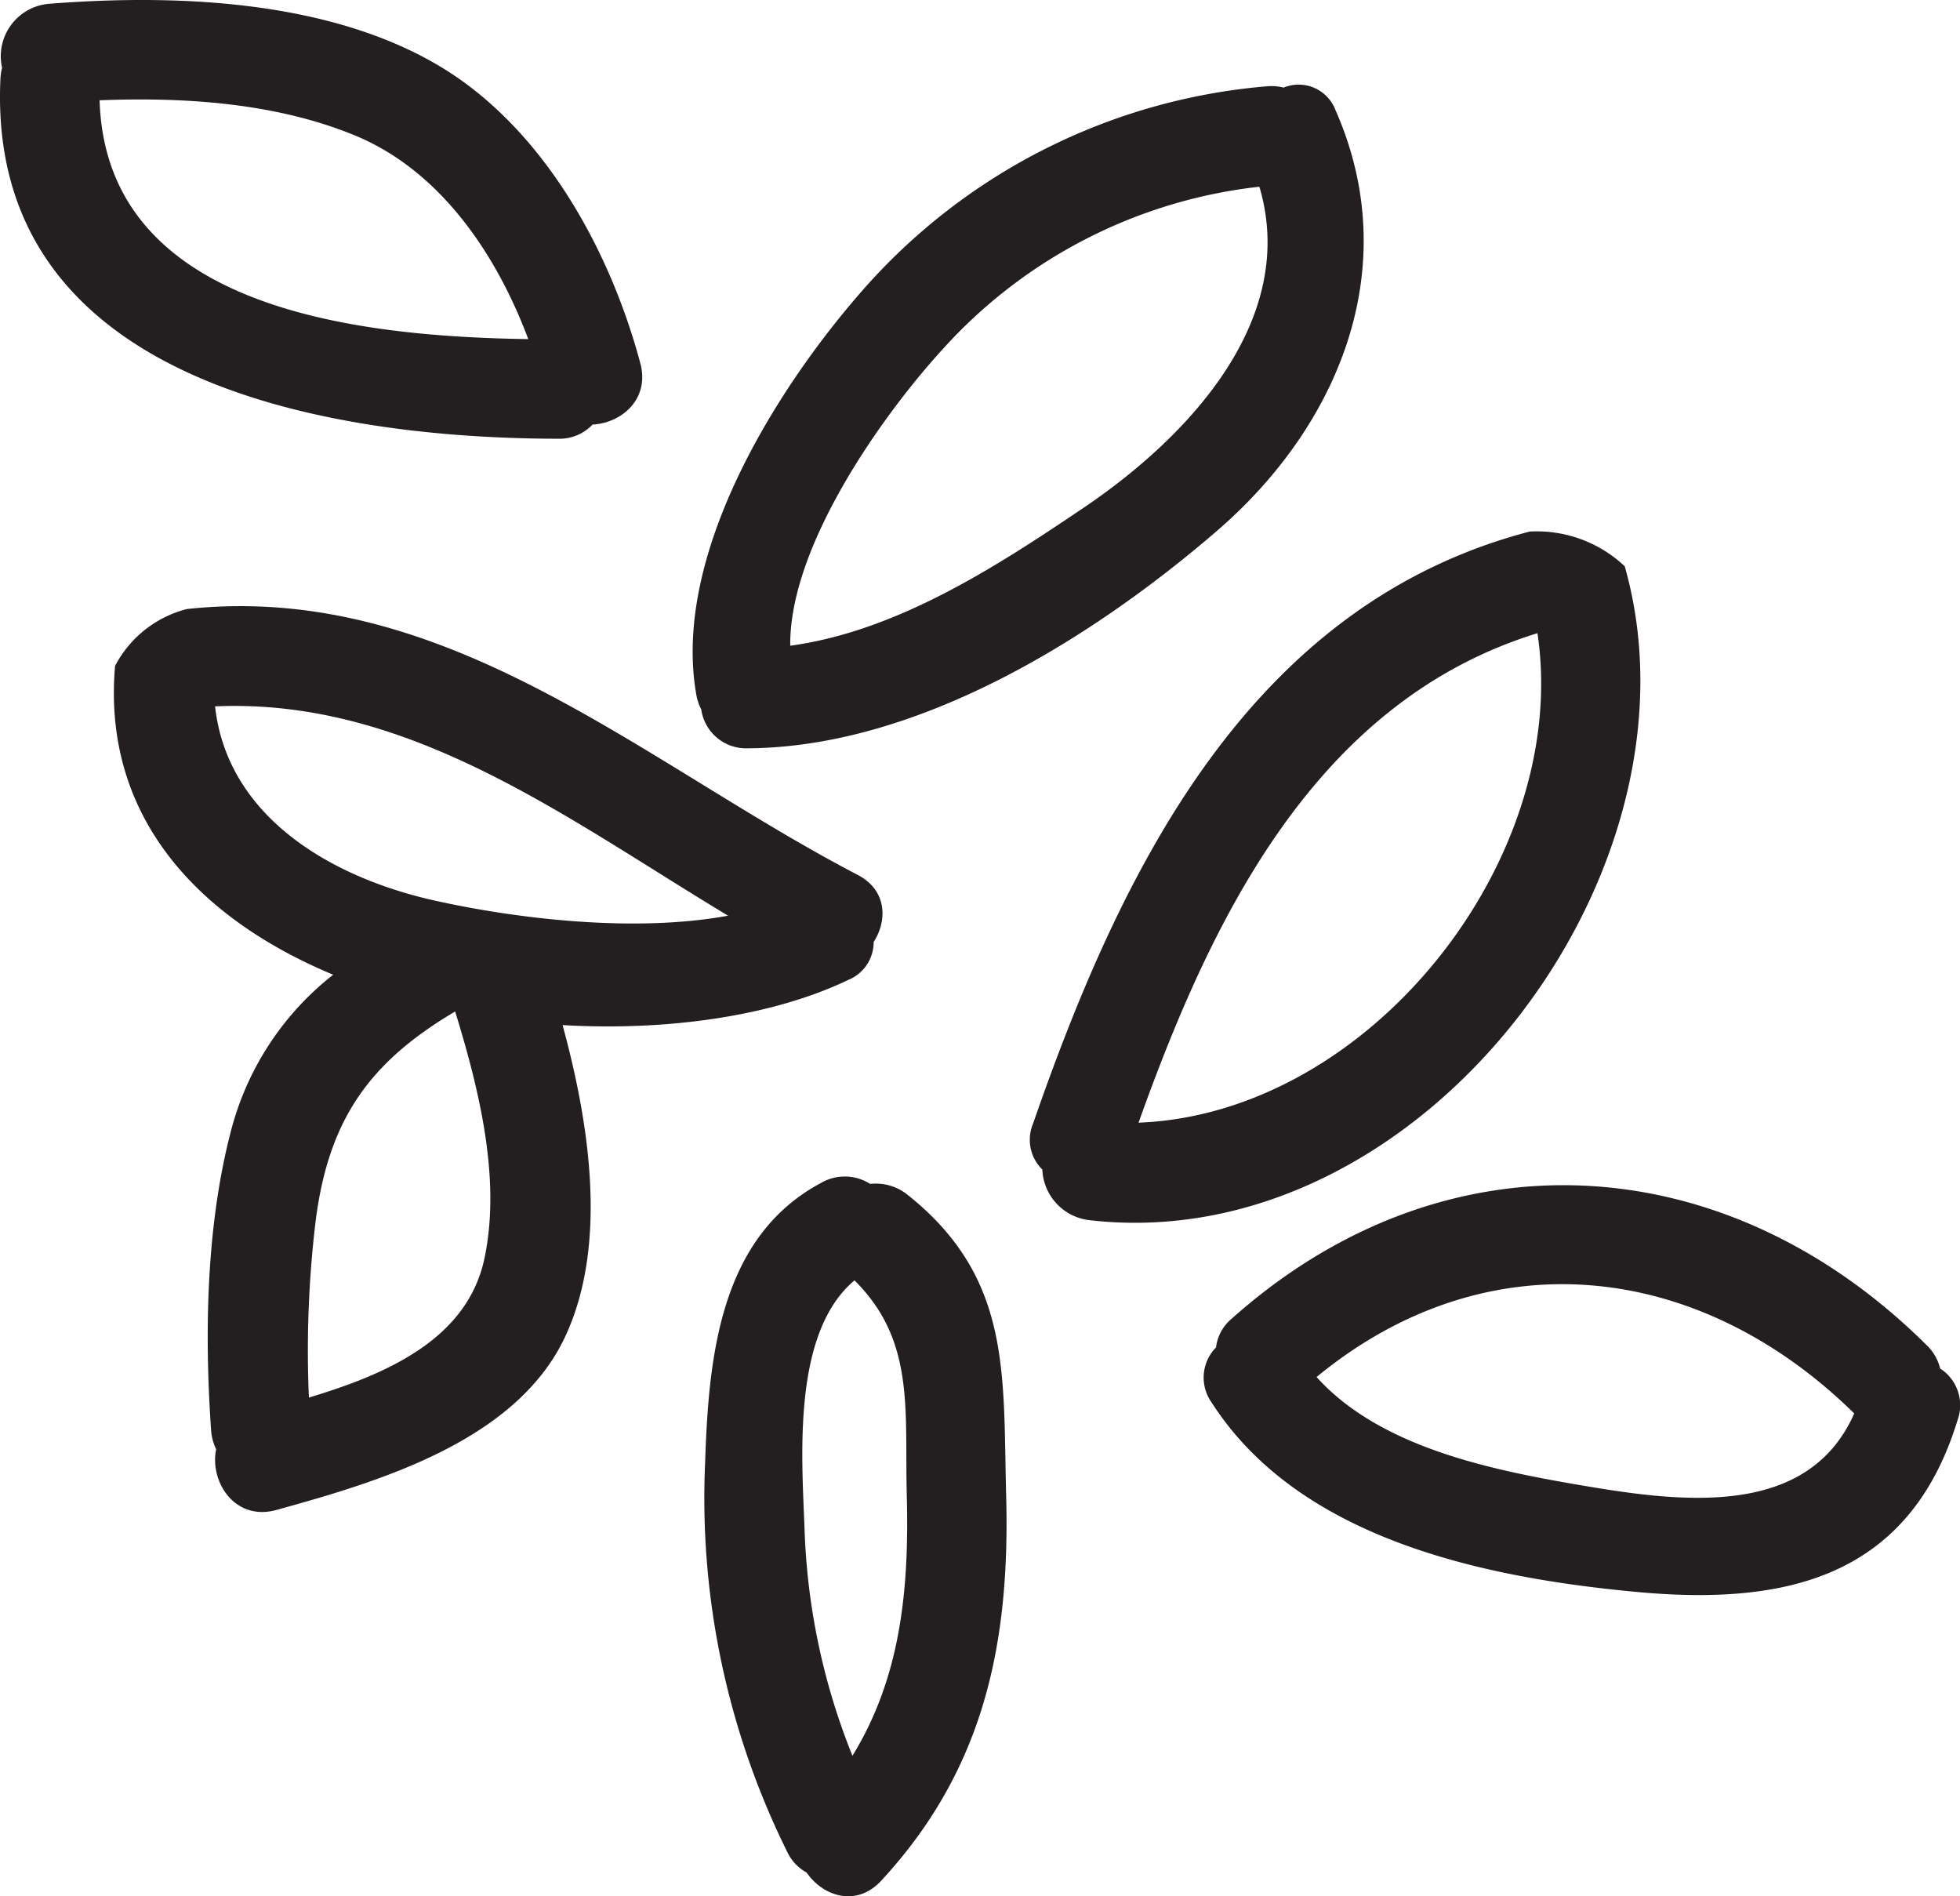 <svg xmlns="http://www.w3.org/2000/svg" width="173" height="167.345" viewBox="0 0 173 167.345"><g data-name="Group 64" fill="#231f20"><path data-name="Path 222" d="M61.893 62.595a4 4 0 0 0 4.144 3.443c14.947-.1 30.319-9.653 41.361-19.172 10.924-9.418 16.531-23.4 10.5-37.1a3.485 3.485 0 0 0-4.6-2.036 4.294 4.294 0 0 0-1.445-.116 53.367 53.367 0 0 0-35.758 18.05c-7.762 8.862-16.807 23.473-14.627 35.69a4.368 4.368 0 0 0 .425 1.241zm21.315-31.779a44.21 44.21 0 0 1 27.952-14.337c3.487 11.763-6.328 22.126-15.479 28.308-7.745 5.233-16.5 10.912-25.93 12.2-.098-8.82 8.187-20.41 13.457-26.171z"/><path data-name="Path 223" d="M143.406 49.972a11.327 11.327 0 0 0-8.39-3.062c-24.785 6.48-36.105 29.962-43.843 52.279a3.67 3.67 0 0 0 .828 4.025 4.693 4.693 0 0 0 4.148 4.467c29.175 3.369 54.97-30.6 47.257-57.709zm-42.91 49.1c6.465-18.106 15.67-37.18 35.209-43.192 2.967 19.896-14.772 42.411-35.209 43.197z"/><path data-name="Path 224" d="M74.867 86.482a3.6 3.6 0 0 0 2.247-3.35c1.231-1.908 1.177-4.576-1.414-5.924-19.006-9.9-36.284-25.923-59.2-23.46a9.907 9.907 0 0 0-6.345 5.026c-1.156 13.441 7.5 22.356 19.253 27.247a25.677 25.677 0 0 0-9.079 14.009c-2.133 8.3-2.284 17.661-1.7 26.154a4.605 4.605 0 0 0 .451 1.712c-.595 2.86 1.641 6.379 5.321 5.36 9.039-2.5 21.223-6.072 25.519-15.367 3.744-8.1 2.11-18.708-.263-27.422 9.431.545 18.651-.836 25.21-3.985zM18.984 62.338C36.122 61.586 50 72.231 64.263 80.811c-8.336 1.536-18.8.247-25.9-1.335-9.298-2.072-18.316-7.486-19.379-17.139zm23.774 48.724c-1.517 7.157-8.692 10.23-15.493 12.275a95.863 95.863 0 0 1 .573-15.4c1.121-9.144 4.788-14.207 12.34-18.674a.462.462 0 0 0 .009.046c2.067 6.726 4.068 14.695 2.572 21.752z"/><path data-name="Path 225" d="M80.155 105.482a4.477 4.477 0 0 0-3.355-1 4.16 4.16 0 0 0-4.306-.1c-9 4.79-9.946 15.46-10.256 24.672a70.274 70.274 0 0 0 7.259 34.4 3.976 3.976 0 0 0 1.7 1.8c1.419 2.08 4.376 3.1 6.575.73 9.071-9.793 11.384-20.882 11.038-33.96-.29-10.788.517-19.206-8.655-26.542zm-4.914 49.467a58.612 58.612 0 0 1-4.23-20.076c-.239-6.351-1.1-17.236 4.409-21.877 5.384 5.328 4.416 11.472 4.618 19.02.224 8.486-.604 16.108-4.797 22.934z"/><path data-name="Path 226" d="M52.303 37.468c2.541-.125 5.068-2.226 4.214-5.416-2.675-10-8.564-20.76-17.733-26.223C28.931-.044 15.369-.537 4.301.338A4.639 4.639 0 0 0 .185 5.985a4.87 4.87 0 0 0-.149 1.007C-1.19 33.748 28.945 38.687 49.247 38.72a4.031 4.031 0 0 0 3.056-1.252zM8.791 8.851c7.583-.3 15.581.249 22.508 3.09 7.519 3.086 12.495 10.423 15.329 17.986-14.997-.228-37.281-2.6-37.837-21.076z"/><path data-name="Path 227" d="M171.249 120.773a4.212 4.212 0 0 0-1.166-2.033c-17.742-17.656-42.542-19.169-61.382-2.35a3.892 3.892 0 0 0-1.368 2.524 3.788 3.788 0 0 0-.381 4.87c7.733 12.054 24.052 15.446 37.416 16.7 13.313 1.254 24.169-1.282 28.42-15.165a3.857 3.857 0 0 0-1.539-4.546zm-32.161 10.226c-7.759-1.335-17.368-3.355-22.882-9.474 15-12.348 33.7-10.305 47.459 3.216-4.177 9.436-15.611 7.802-24.577 6.258z"/></g></svg>